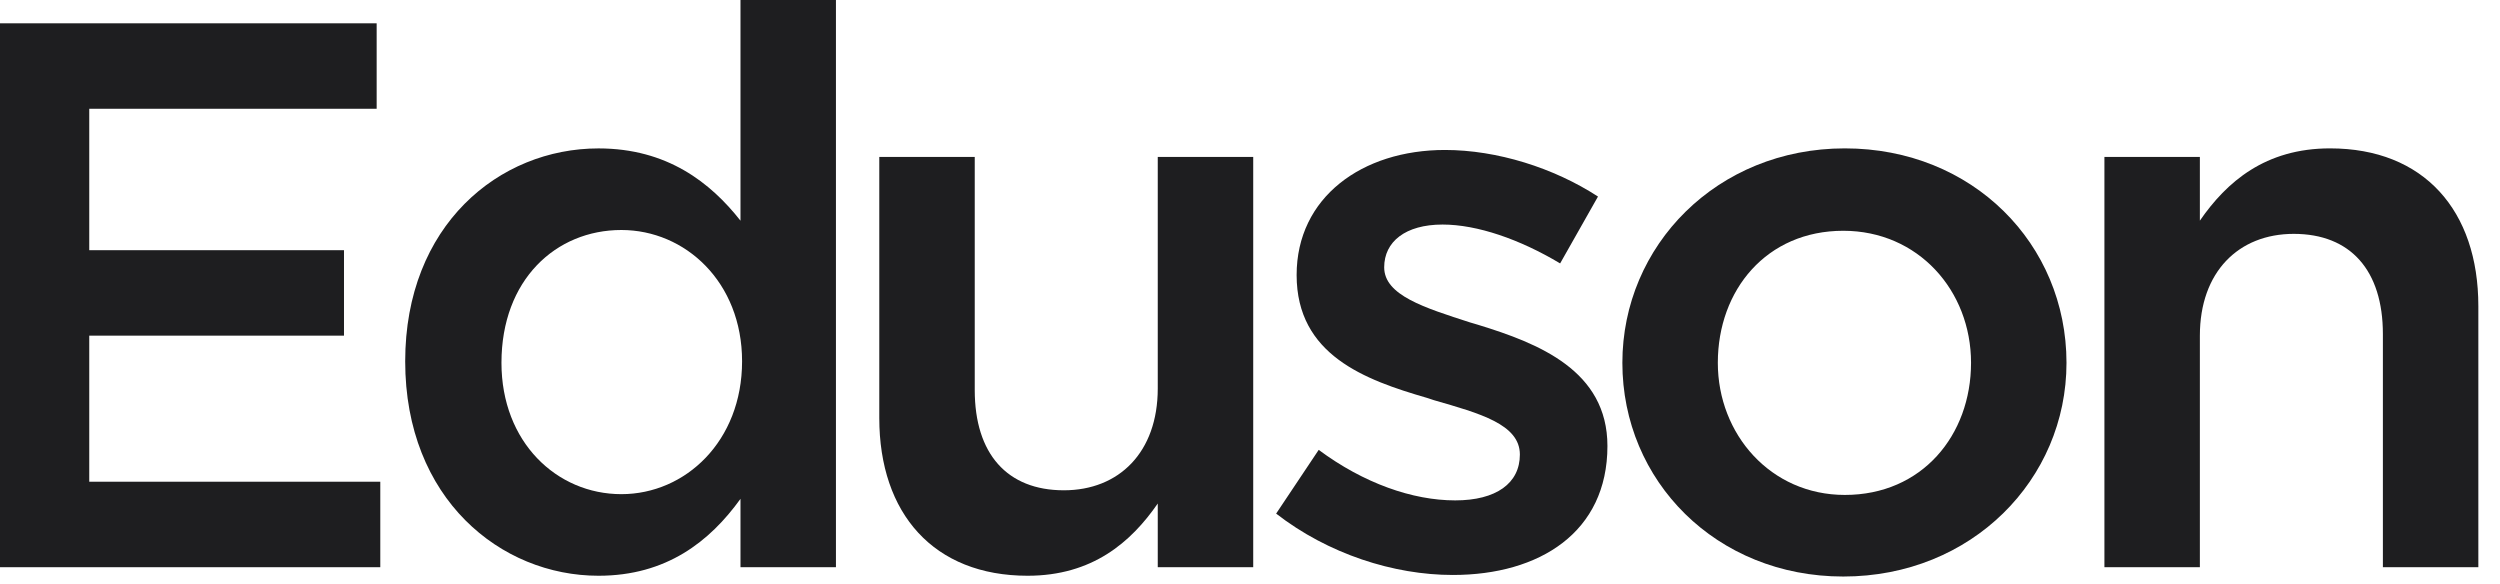 <?xml version="1.0" encoding="UTF-8"?> <svg xmlns="http://www.w3.org/2000/svg" width="77" height="18" viewBox="0 0 77 18" fill="none"><path fill-rule="evenodd" clip-rule="evenodd" d="M0 17.47H11.713V14.837H2.749V10.338H10.595V7.706H2.749V3.35H11.601V0.718H0V17.47Z" fill="#1E1E20"></path><path d="M18.434 17.733C20.523 17.733 21.86 16.68 22.807 15.364V17.47H25.747V0H22.807V6.797C21.884 5.624 20.547 4.571 18.434 4.571C15.372 4.571 12.48 6.94 12.48 11.128C12.48 15.364 15.421 17.733 18.434 17.733ZM19.138 15.22C17.146 15.22 15.445 13.617 15.445 11.175C15.445 8.616 17.122 7.084 19.138 7.084C21.106 7.084 22.856 8.687 22.856 11.128C22.856 13.593 21.106 15.22 19.138 15.22Z" fill="#1E1E20"></path><path fill-rule="evenodd" clip-rule="evenodd" d="M31.65 17.733C33.642 17.733 34.833 16.704 35.659 15.508V17.47H38.599V4.834H35.659V11.966C35.659 13.928 34.468 15.101 32.767 15.101C31.018 15.101 30.022 13.976 30.022 12.014V4.834H27.082V12.875C27.082 15.819 28.759 17.733 31.65 17.733Z" fill="#1E1E20"></path><path fill-rule="evenodd" clip-rule="evenodd" d="M44.747 17.709C47.42 17.709 49.509 16.393 49.509 13.737C49.509 11.415 47.395 10.577 45.525 10.004C45.452 9.979 45.355 9.956 45.282 9.932C43.872 9.477 42.633 9.094 42.633 8.233C42.633 7.443 43.289 6.916 44.431 6.916C45.5 6.916 46.812 7.371 48.052 8.113L49.218 6.054C47.858 5.169 46.108 4.619 44.504 4.619C41.953 4.619 39.936 6.078 39.936 8.471C39.936 10.937 42.05 11.703 43.945 12.253C44.018 12.277 44.091 12.301 44.164 12.325C45.573 12.732 46.812 13.067 46.812 14C46.812 14.885 46.084 15.412 44.82 15.412C43.508 15.412 42.002 14.885 40.616 13.856L39.305 15.819C40.908 17.063 42.925 17.709 44.747 17.709Z" fill="#1E1E20"></path><path d="M56.772 17.757C60.733 17.757 63.648 14.765 63.648 11.175C63.648 7.514 60.757 4.57 56.821 4.57C52.885 4.57 49.969 7.562 49.969 11.175C49.969 14.813 52.86 17.757 56.772 17.757ZM56.821 15.244C54.537 15.244 52.909 13.377 52.909 11.175C52.909 8.926 54.415 7.108 56.772 7.108C59.08 7.108 60.708 8.95 60.708 11.175C60.708 13.401 59.202 15.244 56.821 15.244Z" fill="#1E1E20"></path><path fill-rule="evenodd" clip-rule="evenodd" d="M64.816 17.47H67.756V10.338C67.756 8.376 68.947 7.203 70.647 7.203C72.397 7.203 73.393 8.328 73.393 10.29V17.47H76.333V9.429C76.333 6.485 74.657 4.57 71.765 4.57C69.773 4.57 68.582 5.6 67.756 6.796V4.834H64.816V17.47Z" fill="#1E1E20"></path></svg> 
